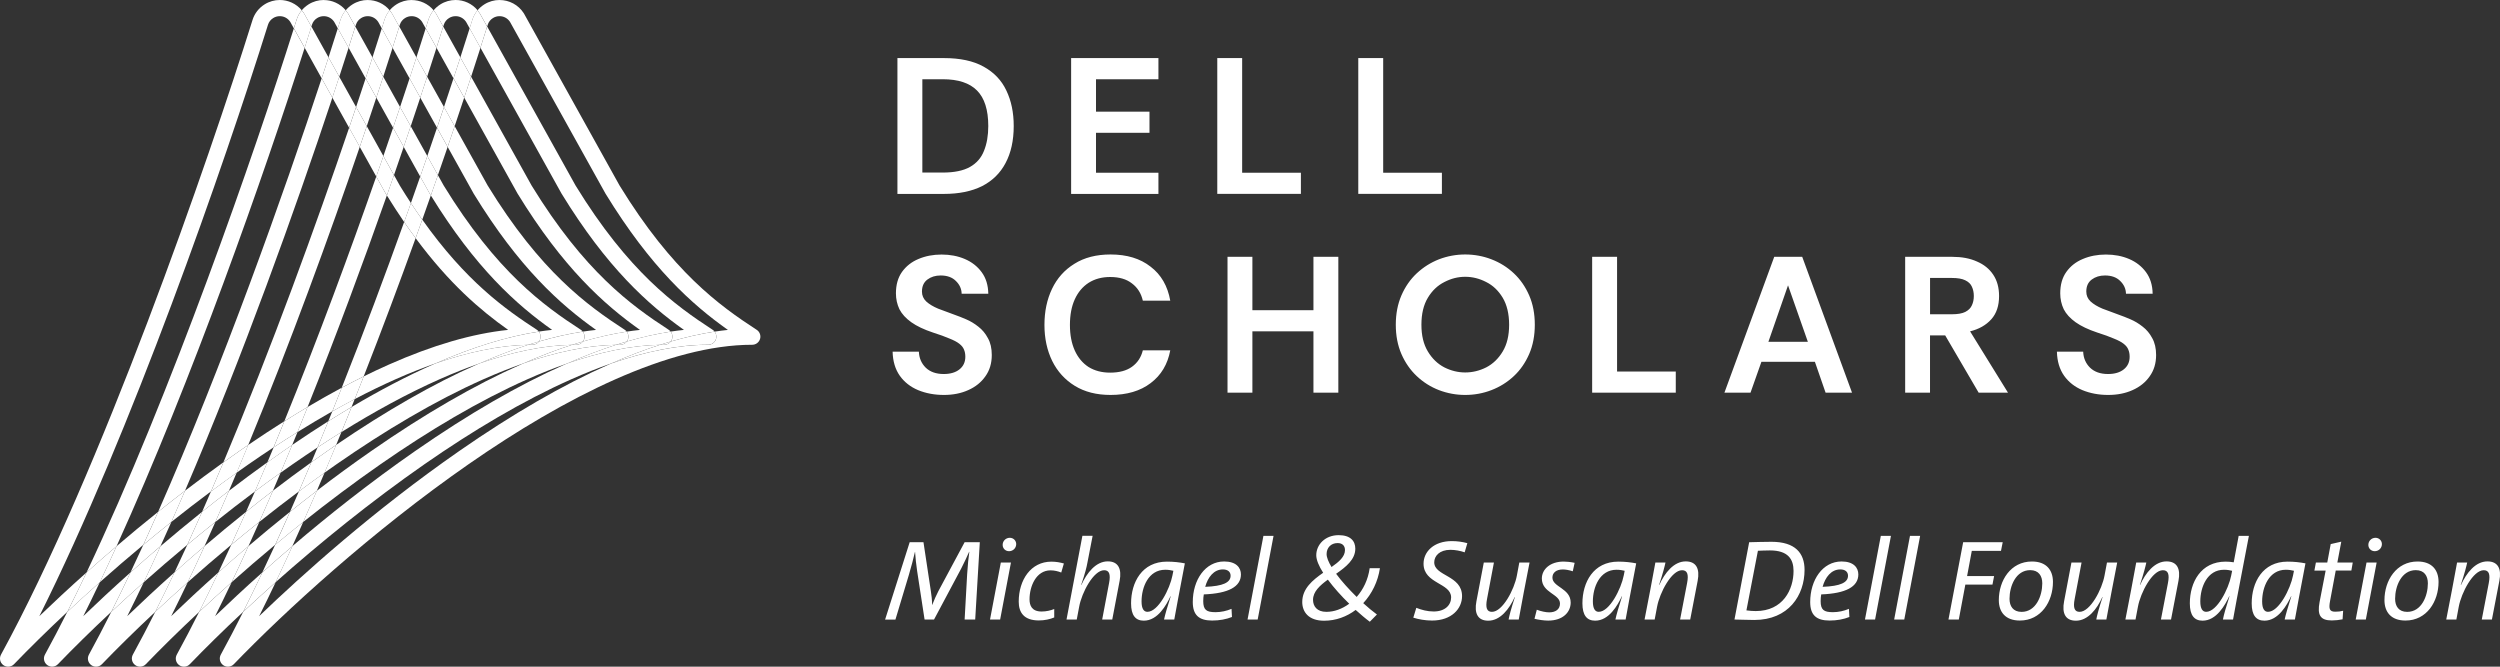 <svg width="180" height="48" viewBox="0 0 180 48" fill="none" xmlns="http://www.w3.org/2000/svg">
<rect x="0" y="0" width="180" height="48" fill="#333333" stroke="none"/>
<g clip-path="url(#clip0_229_8938)">
<path d="M64.615 13.96V4.182H67.961C69.127 4.182 70.08 4.386 70.817 4.797C71.563 5.208 72.111 5.78 72.456 6.515C72.811 7.251 72.988 8.103 72.988 9.073C72.988 10.116 72.792 11.005 72.4 11.74C72.018 12.467 71.453 13.02 70.705 13.403C69.959 13.775 69.043 13.962 67.961 13.962H64.615V13.96ZM66.409 12.424H67.879C68.709 12.424 69.362 12.289 69.839 12.02C70.315 11.751 70.651 11.364 70.847 10.861C71.052 10.357 71.156 9.761 71.156 9.073C71.156 7.909 70.884 7.057 70.343 6.515C69.811 5.976 68.989 5.705 67.879 5.705H66.409V12.424ZM77.121 13.96V4.182H83.407V5.705H78.912V8.038H82.763V9.561H78.912V12.439H83.407V13.962H77.121V13.96ZM87.644 13.96V4.182H89.435V12.437H93.665V13.96H87.644ZM97.796 13.96V4.182H99.589V12.437H103.817V13.96H97.796ZM67.963 28.436C67.282 28.436 66.661 28.32 66.1 28.088C65.551 27.856 65.111 27.512 64.785 27.053C64.458 26.589 64.285 26.01 64.268 25.322H66.159C66.178 25.778 66.34 26.161 66.648 26.468C66.965 26.776 67.4 26.929 67.95 26.929C68.427 26.929 68.804 26.817 69.084 26.593C69.364 26.369 69.504 26.066 69.504 25.685C69.504 25.49 69.472 25.317 69.407 25.169C69.351 25.021 69.239 24.881 69.071 24.75C68.903 24.618 68.666 24.494 68.358 24.373C68.058 24.242 67.661 24.098 67.168 23.941C66.523 23.726 66.005 23.48 65.613 23.201C65.221 22.921 64.936 22.609 64.759 22.265C64.591 21.91 64.507 21.53 64.507 21.119C64.507 20.503 64.652 19.992 64.941 19.583C65.24 19.163 65.637 18.852 66.13 18.647C66.635 18.432 67.189 18.327 67.797 18.327C68.405 18.327 68.968 18.434 69.463 18.647C69.968 18.862 70.373 19.178 70.681 19.598C70.99 20.017 71.147 20.534 71.158 21.149H69.239C69.231 20.794 69.091 20.488 68.819 20.226C68.558 19.966 68.194 19.834 67.726 19.834C67.353 19.834 67.036 19.931 66.773 20.127C66.512 20.323 66.381 20.611 66.381 20.994C66.381 21.274 66.484 21.51 66.689 21.706C66.904 21.902 67.189 22.074 67.543 22.222C67.907 22.362 68.308 22.51 68.748 22.67C68.991 22.753 69.261 22.861 69.561 22.99C69.869 23.121 70.162 23.298 70.442 23.521C70.722 23.736 70.951 24.01 71.128 24.345C71.315 24.672 71.408 25.077 71.408 25.561C71.408 26.156 71.255 26.668 70.947 27.096C70.647 27.524 70.237 27.856 69.713 28.088C69.201 28.32 68.616 28.436 67.963 28.436ZM79.96 28.436C78.951 28.436 78.093 28.217 77.384 27.78C76.675 27.344 76.134 26.746 75.761 25.993C75.388 25.229 75.2 24.362 75.2 23.395C75.2 22.427 75.381 21.56 75.746 20.796C76.11 20.032 76.647 19.432 77.356 18.994C78.065 18.546 78.934 18.322 79.96 18.322C81.137 18.322 82.099 18.615 82.845 19.202C83.602 19.779 84.072 20.594 84.259 21.648H82.284C82.163 21.117 81.9 20.704 81.499 20.405C81.107 20.097 80.585 19.944 79.932 19.944C79.335 19.944 78.818 20.084 78.378 20.364C77.949 20.643 77.617 21.039 77.384 21.551C77.151 22.063 77.035 22.678 77.035 23.395C77.035 24.111 77.151 24.717 77.384 25.238C77.617 25.75 77.949 26.146 78.378 26.425C78.816 26.696 79.335 26.83 79.932 26.83C80.585 26.83 81.109 26.69 81.499 26.41C81.9 26.122 82.161 25.726 82.284 25.223H84.259C84.072 26.23 83.602 27.015 82.845 27.585C82.099 28.152 81.137 28.436 79.96 28.436ZM88.381 28.271V18.492H90.172V22.334H94.568V18.492H96.36V28.271H94.568V23.857H90.172V28.271H88.381ZM105.494 28.436C104.841 28.436 104.211 28.32 103.603 28.088C103.006 27.856 102.474 27.52 102.008 27.081C101.542 26.642 101.174 26.113 100.902 25.49C100.631 24.866 100.497 24.162 100.497 23.379C100.497 22.596 100.633 21.893 100.902 21.269C101.172 20.645 101.542 20.114 102.008 19.677C102.476 19.241 103.008 18.905 103.603 18.671C104.209 18.439 104.841 18.322 105.494 18.322C106.147 18.322 106.788 18.439 107.385 18.671C107.991 18.903 108.527 19.239 108.995 19.677C109.463 20.116 109.829 20.645 110.101 21.269C110.373 21.893 110.506 22.596 110.506 23.379C110.506 24.162 110.371 24.866 110.101 25.49C109.829 26.113 109.463 26.645 108.995 27.081C108.527 27.518 107.993 27.854 107.385 28.088C106.788 28.32 106.156 28.436 105.494 28.436ZM105.494 26.817C106.016 26.817 106.52 26.696 107.005 26.453C107.49 26.202 107.887 25.821 108.195 25.307C108.504 24.795 108.657 24.152 108.657 23.379C108.657 22.607 108.501 21.949 108.195 21.437C107.887 20.925 107.49 20.547 107.005 20.306C106.52 20.054 106.016 19.929 105.494 19.929C104.972 19.929 104.481 20.054 103.996 20.306C103.511 20.549 103.114 20.925 102.806 21.437C102.497 21.949 102.342 22.596 102.342 23.379C102.342 24.162 102.497 24.795 102.806 25.307C103.114 25.819 103.511 26.202 103.996 26.453C104.481 26.696 104.981 26.817 105.494 26.817ZM114.635 28.271V18.492H116.429V26.748H120.656V28.271H114.635ZM124.159 28.271L127.745 18.492H129.76L133.345 28.271H131.442L130.672 26.049H126.822L126.037 28.271H124.162H124.159ZM127.324 24.61H130.166L128.738 20.544L127.324 24.61ZM137.172 28.271V18.492H140.574C141.255 18.492 141.844 18.604 142.337 18.828C142.842 19.043 143.234 19.359 143.512 19.779C143.793 20.198 143.933 20.71 143.933 21.314C143.933 22.014 143.747 22.573 143.372 22.99C142.997 23.407 142.491 23.698 141.846 23.857L144.575 28.271H142.462L140.054 24.149H138.961V28.271H137.17H137.172ZM138.964 22.627H140.533C140.953 22.627 141.275 22.571 141.499 22.459C141.732 22.338 141.891 22.179 141.975 21.983C142.068 21.788 142.115 21.564 142.115 21.312C142.115 21.061 142.068 20.837 141.975 20.641C141.891 20.445 141.732 20.293 141.499 20.181C141.275 20.069 140.953 20.013 140.533 20.013H138.964V22.624V22.627ZM151.793 28.436C151.112 28.436 150.491 28.32 149.93 28.088C149.381 27.856 148.941 27.512 148.615 27.053C148.288 26.589 148.115 26.01 148.098 25.322H149.989C150.008 25.778 150.17 26.161 150.478 26.468C150.795 26.776 151.23 26.929 151.78 26.929C152.256 26.929 152.634 26.817 152.914 26.593C153.194 26.369 153.334 26.066 153.334 25.685C153.334 25.49 153.302 25.317 153.237 25.169C153.181 25.021 153.069 24.881 152.901 24.75C152.733 24.618 152.496 24.494 152.188 24.373C151.89 24.242 151.491 24.098 150.997 23.941C150.353 23.726 149.835 23.48 149.443 23.201C149.051 22.921 148.766 22.609 148.589 22.265C148.421 21.91 148.337 21.53 148.337 21.119C148.337 20.503 148.482 19.992 148.773 19.583C149.07 19.163 149.469 18.852 149.963 18.647C150.467 18.432 151.021 18.327 151.629 18.327C152.237 18.327 152.8 18.434 153.296 18.647C153.8 18.862 154.205 19.178 154.514 19.598C154.822 20.017 154.981 20.534 154.99 21.149H153.071C153.063 20.794 152.923 20.488 152.651 20.226C152.39 19.966 152.026 19.834 151.558 19.834C151.185 19.834 150.868 19.931 150.605 20.127C150.342 20.323 150.213 20.611 150.213 20.994C150.213 21.274 150.314 21.51 150.521 21.706C150.737 21.902 151.021 22.074 151.375 22.222C151.739 22.362 152.14 22.51 152.58 22.67C152.821 22.753 153.093 22.861 153.393 22.99C153.701 23.121 153.994 23.298 154.274 23.521C154.555 23.736 154.783 24.01 154.96 24.345C155.145 24.672 155.24 25.077 155.24 25.561C155.24 26.156 155.085 26.668 154.777 27.096C154.479 27.524 154.067 27.856 153.544 28.088C153.03 28.32 152.448 28.436 151.793 28.436Z" fill="white" style="fill:white;fill-opacity:1;"/>
<path d="M70.214 44.606H69.453L69.634 41.353C69.675 40.693 69.733 40.132 69.791 39.736H69.774C69.634 40.067 69.442 40.463 69.211 40.925L67.249 44.608H66.57L66.034 41.117C65.967 40.68 65.909 40.125 65.885 39.738H65.876C65.768 40.209 65.62 40.779 65.439 41.39L64.471 44.61H63.727L65.497 39.039H66.49L67.021 42.556C67.07 42.861 67.111 43.216 67.111 43.554H67.12C67.251 43.216 67.409 42.861 67.566 42.556L69.453 39.039H70.546L70.214 44.61V44.606ZM73.167 39.174C73.167 39.471 72.928 39.686 72.654 39.686C72.38 39.686 72.191 39.48 72.191 39.233C72.191 38.936 72.43 38.721 72.704 38.721C72.978 38.721 73.167 38.936 73.167 39.174ZM72.01 44.606H71.281L72.059 40.504H72.788L72.01 44.606ZM75.905 43.846V44.457C75.608 44.582 75.211 44.672 74.797 44.672C73.721 44.672 73.348 44.094 73.348 43.319C73.348 41.751 74.226 40.439 75.698 40.439C76.045 40.439 76.334 40.497 76.599 40.57L76.41 41.222C76.185 41.132 75.914 41.065 75.64 41.065C74.597 41.065 74.126 42.22 74.126 43.154C74.126 43.584 74.284 44.029 74.995 44.029C75.327 44.029 75.649 43.954 75.905 43.849V43.846ZM80.085 44.606H79.357L79.853 41.981C79.978 41.338 79.861 41.056 79.497 41.056C78.736 41.056 77.884 42.666 77.701 43.681L77.526 44.606H76.789L77.932 38.579H78.669L78.296 40.502C78.238 40.824 78.147 41.22 77.841 42.119H77.858C78.246 41.252 78.902 40.418 79.762 40.418C80.514 40.418 80.779 40.962 80.614 41.814L80.083 44.604L80.085 44.606ZM84.548 44.606H83.811C83.886 44.251 84.041 43.707 84.291 42.939L84.274 42.93C83.977 43.567 83.356 44.688 82.355 44.688C81.76 44.688 81.437 44.307 81.437 43.442C81.437 41.932 82.224 40.437 84.017 40.437C84.49 40.437 84.927 40.486 85.309 40.562C84.871 42.857 84.722 43.625 84.548 44.606ZM84.416 41.429L84.483 41.097C84.317 41.056 84.127 41.022 83.897 41.022C82.681 41.022 82.192 42.285 82.192 43.3C82.192 43.836 82.358 44.051 82.614 44.051C83.392 44.051 84.227 42.407 84.418 41.426L84.416 41.429ZM88.67 43.838L88.702 44.423C88.288 44.589 87.801 44.679 87.271 44.679C86.32 44.679 85.88 44.275 85.88 43.349C85.88 41.756 86.773 40.426 88.139 40.426C89.008 40.426 89.347 40.872 89.347 41.36C89.347 42.244 88.446 42.73 86.674 42.797C86.648 42.913 86.633 43.128 86.633 43.276C86.633 43.913 86.863 44.077 87.519 44.077C87.915 44.077 88.321 43.986 88.668 43.838H88.67ZM88.603 41.452C88.603 41.156 88.379 40.998 88.049 40.998C87.396 40.998 86.965 41.56 86.775 42.252C88.066 42.203 88.603 41.938 88.603 41.452ZM91.695 38.581L90.552 44.608H89.823L90.966 38.581H91.695ZM98.617 40.908H99.354C99.214 41.865 98.783 42.749 98.153 43.427C98.477 43.724 98.815 44.006 99.139 44.244L98.626 44.765C98.311 44.535 97.964 44.236 97.608 43.915C96.963 44.401 96.185 44.692 95.334 44.692C94.225 44.692 93.762 44.064 93.762 43.345C93.762 42.379 94.508 41.769 95.267 41.239C94.961 40.76 94.771 40.314 94.771 39.977C94.771 39.209 95.415 38.531 96.383 38.531C97.226 38.531 97.582 38.944 97.582 39.506C97.582 40.282 96.912 40.818 96.2 41.312C96.588 41.842 97.119 42.427 97.681 42.98C98.153 42.444 98.501 41.741 98.617 40.908ZM95.497 44.053C96.06 44.053 96.631 43.846 97.144 43.468C96.582 42.924 96.036 42.313 95.605 41.734C95.025 42.156 94.538 42.601 94.538 43.186C94.538 43.64 94.812 44.053 95.497 44.053ZM95.515 39.893C95.515 40.132 95.646 40.454 95.87 40.826C96.407 40.454 96.838 40.084 96.838 39.605C96.838 39.308 96.664 39.101 96.308 39.101C95.819 39.101 95.515 39.448 95.515 39.893ZM105.649 39.108L105.457 39.768C105.151 39.66 104.772 39.587 104.431 39.587C103.644 39.587 103.265 40.033 103.265 40.486C103.265 41.493 105.268 41.411 105.268 42.922C105.268 43.821 104.522 44.679 103.108 44.679C102.612 44.679 102.131 44.589 101.758 44.472L101.974 43.763C102.347 43.911 102.767 44.027 103.224 44.027C104.043 44.027 104.481 43.565 104.481 43.012C104.481 41.964 102.495 42.037 102.495 40.586C102.495 39.727 103.23 38.959 104.53 38.959C104.927 38.959 105.324 39.017 105.647 39.108H105.649ZM109.349 44.606H108.62C108.67 44.333 108.786 43.864 109.075 42.988H109.058C108.67 43.855 108.014 44.69 107.154 44.69C106.393 44.69 106.136 44.154 106.302 43.294L106.833 40.504H107.562L107.066 43.128C106.941 43.771 107.057 44.053 107.421 44.053C108.182 44.053 109.034 42.444 109.217 41.429L109.39 40.504H110.127L109.713 42.642C109.59 43.302 109.465 43.954 109.349 44.606ZM113.374 40.521L113.24 41.132C112.934 41.033 112.695 41.001 112.52 41.001C112.048 41.001 111.774 41.239 111.774 41.586C111.774 42.278 113.089 42.354 113.089 43.386C113.089 44.064 112.544 44.683 111.468 44.683C111.179 44.683 110.765 44.625 110.483 44.552L110.649 43.9C110.946 44.016 111.302 44.09 111.543 44.09C112.007 44.09 112.319 43.866 112.319 43.455C112.319 42.762 111.013 42.687 111.013 41.654C111.013 41.003 111.593 40.433 112.585 40.433C112.792 40.433 113.063 40.459 113.372 40.523L113.374 40.521ZM117.045 44.606H116.31C116.385 44.251 116.541 43.707 116.789 42.939L116.773 42.93C116.476 43.567 115.855 44.688 114.853 44.688C114.258 44.688 113.934 44.307 113.934 43.442C113.934 41.932 114.721 40.437 116.515 40.437C116.987 40.437 117.424 40.486 117.806 40.562C117.366 42.857 117.218 43.625 117.045 44.606ZM116.911 41.429L116.976 41.097C116.81 41.056 116.62 41.022 116.39 41.022C115.174 41.022 114.687 42.285 114.687 43.3C114.687 43.836 114.853 44.051 115.107 44.051C115.885 44.051 116.72 42.407 116.911 41.426V41.429ZM121.695 44.606H120.967L121.471 41.981C121.596 41.338 121.48 41.056 121.107 41.056C120.346 41.056 119.503 42.666 119.311 43.681L119.136 44.606H118.408L118.821 42.468L119.186 40.504H119.914C119.856 40.777 119.74 41.246 119.451 42.121H119.468C119.856 41.254 120.512 40.42 121.372 40.42C122.133 40.42 122.398 40.955 122.232 41.816L121.695 44.606ZM124.882 44.606L125.94 39.041C126.363 39.032 126.999 39.009 127.546 39.009C129.26 39.009 129.928 39.826 129.928 41.031C129.928 42.863 128.779 44.638 126.304 44.638C125.692 44.638 125.278 44.606 124.882 44.606ZM126.57 39.654L125.742 43.947C125.949 43.98 126.238 43.997 126.412 43.997C128.38 43.997 129.135 42.444 129.135 41.108C129.135 40.258 128.738 39.63 127.432 39.63C127.109 39.63 126.777 39.648 126.572 39.656L126.57 39.654ZM133.123 43.838L133.156 44.423C132.742 44.589 132.255 44.679 131.724 44.679C130.771 44.679 130.334 44.275 130.334 43.349C130.334 41.756 131.228 40.426 132.593 40.426C133.462 40.426 133.8 40.872 133.8 41.36C133.8 42.244 132.899 42.73 131.127 42.797C131.103 42.913 131.086 43.128 131.086 43.276C131.086 43.913 131.319 44.077 131.972 44.077C132.369 44.077 132.774 43.986 133.121 43.838H133.123ZM133.057 41.452C133.057 41.156 132.832 40.998 132.502 40.998C131.847 40.998 131.418 41.56 131.228 42.252C132.52 42.203 133.057 41.938 133.057 41.452ZM136.148 38.581L135.005 44.608H134.277L135.419 38.581H136.148ZM138.25 38.581L137.107 44.608H136.379L137.519 38.581H138.248H138.25ZM144.196 39.035L144.071 39.663H141.969L141.63 41.478H143.575L143.458 42.089H141.505L141.033 44.608H140.289L141.348 39.037H144.194L144.196 39.035ZM147.813 41.898C147.813 43.309 146.962 44.679 145.429 44.679C144.385 44.679 143.915 44.059 143.915 43.21C143.915 41.799 144.767 40.428 146.298 40.428C147.341 40.428 147.813 41.048 147.813 41.898ZM147.044 41.999C147.044 41.469 146.787 41.05 146.175 41.05C145.14 41.05 144.685 42.205 144.685 43.113C144.685 43.642 144.942 44.055 145.554 44.055C146.587 44.055 147.044 42.909 147.044 41.999ZM151.661 44.606H150.933C150.982 44.333 151.099 43.864 151.388 42.988H151.37C150.982 43.855 150.327 44.69 149.467 44.69C148.706 44.69 148.449 44.154 148.615 43.294L149.143 40.504H149.872L149.376 43.128C149.251 43.771 149.368 44.053 149.732 44.053C150.493 44.053 151.345 42.444 151.528 41.429L151.702 40.504H152.438L152.024 42.642C151.899 43.302 151.776 43.954 151.659 44.606H151.661ZM156.316 44.606H155.587L156.092 41.981C156.217 41.338 156.1 41.056 155.727 41.056C154.966 41.056 154.121 42.666 153.932 43.681L153.757 44.606H153.028L153.442 42.468L153.807 40.504H154.535C154.477 40.777 154.361 41.246 154.072 42.121H154.087C154.475 41.254 155.13 40.42 155.99 40.42C156.751 40.42 157.017 40.955 156.851 41.816L156.314 44.606H156.316ZM160.779 44.606H160.05C160.117 44.251 160.274 43.707 160.522 42.939L160.505 42.93C160.207 43.567 159.586 44.688 158.586 44.688C157.991 44.688 157.668 44.307 157.668 43.442C157.668 41.932 158.455 40.437 160.248 40.437C160.455 40.437 160.621 40.454 160.828 40.486L161.184 38.581H161.921L161.052 43.121L160.779 44.608V44.606ZM160.647 41.429L160.714 41.097C160.548 41.056 160.358 41.022 160.127 41.022C158.912 41.022 158.422 42.285 158.422 43.3C158.422 43.836 158.588 44.051 158.845 44.051C159.623 44.051 160.457 42.407 160.649 41.426L160.647 41.429ZM165.232 44.606H164.495C164.571 44.251 164.728 43.707 164.976 42.939L164.959 42.93C164.661 43.567 164.04 44.688 163.04 44.688C162.445 44.688 162.122 44.307 162.122 43.442C162.122 41.932 162.908 40.437 164.702 40.437C165.174 40.437 165.612 40.486 165.993 40.562C165.556 42.857 165.407 43.625 165.232 44.606ZM165.099 41.429L165.166 41.097C165 41.056 164.81 41.022 164.579 41.022C163.363 41.022 162.874 42.285 162.874 43.3C162.874 43.836 163.04 44.051 163.297 44.051C164.075 44.051 164.909 42.407 165.101 41.426L165.099 41.429ZM168.706 43.98L168.665 44.591C168.425 44.64 168.134 44.672 167.895 44.672C167.05 44.672 166.836 44.277 167.009 43.352L167.447 41.082H166.636L166.744 40.504H167.563L167.811 39.174L168.572 39L168.289 40.502H169.398L169.298 41.08H168.173L167.768 43.251C167.651 43.861 167.735 44.042 168.141 44.042C168.365 44.042 168.546 44.019 168.703 43.975L168.706 43.98ZM171.497 39.174C171.497 39.471 171.258 39.686 170.984 39.686C170.71 39.686 170.521 39.48 170.521 39.233C170.521 38.936 170.76 38.721 171.034 38.721C171.308 38.721 171.497 38.936 171.497 39.174ZM170.34 44.606H169.611L170.389 40.504H171.118L170.34 44.606ZM175.576 41.898C175.576 43.309 174.725 44.679 173.194 44.679C172.151 44.679 171.681 44.059 171.681 43.21C171.681 41.799 172.532 40.428 174.063 40.428C175.106 40.428 175.576 41.048 175.576 41.898ZM174.807 41.999C174.807 41.469 174.55 41.05 173.938 41.05C172.903 41.05 172.448 42.205 172.448 43.113C172.448 43.642 172.705 44.055 173.317 44.055C174.352 44.055 174.807 42.909 174.807 41.999ZM179.416 44.606H178.687L179.192 41.981C179.314 41.338 179.2 41.056 178.827 41.056C178.066 41.056 177.223 42.666 177.031 43.681L176.859 44.606H176.13L176.544 42.468L176.909 40.504H177.637C177.579 40.777 177.463 41.246 177.174 42.121H177.191C177.579 41.254 178.234 40.42 179.095 40.42C179.856 40.42 180.121 40.955 179.955 41.816L179.418 44.606H179.416Z" fill="white" style="fill:white;fill-opacity:1;"/>
<path d="M18.89 41.211C17.583 42.377 16.441 43.448 15.488 44.363C15.884 43.571 16.281 42.756 16.678 41.923C15.858 42.65 15.078 43.365 14.341 44.053C13.802 45.126 13.263 46.157 12.728 47.135C12.588 47.393 12.659 47.714 12.896 47.888C13 47.963 13.123 48.002 13.243 48.002C13.399 48.002 13.552 47.942 13.666 47.822C14.742 46.705 16.037 45.425 17.506 44.053C17.967 43.136 18.428 42.188 18.89 41.214M18.67 37.581C17.982 38.129 17.307 38.678 16.65 39.226C16.341 39.899 16.033 40.562 15.725 41.214C16.402 40.607 17.124 39.977 17.887 39.325C18.148 38.751 18.411 38.166 18.67 37.578M20.202 34.036C19.582 34.477 18.965 34.926 18.357 35.38C18.144 35.873 17.93 36.361 17.717 36.847C18.342 36.346 18.986 35.84 19.648 35.335C19.834 34.905 20.017 34.472 20.202 34.036ZM21.418 31.11C20.843 31.469 20.269 31.837 19.7 32.212C19.551 32.571 19.401 32.93 19.252 33.287C19.638 33.012 20.026 32.736 20.42 32.463C20.627 32.319 20.834 32.177 21.039 32.037C21.166 31.73 21.293 31.42 21.421 31.11M47.521 24.825C45.437 24.868 43.179 25.352 40.825 26.174C40.769 26.197 40.713 26.223 40.657 26.247C37.35 27.714 33.733 29.805 29.908 32.463C26.616 34.75 23.609 37.139 21.05 39.325C20.649 40.209 20.246 41.074 19.842 41.921C22.988 39.125 26.683 36.12 30.574 33.416C34.032 31.013 37.635 28.86 41.131 27.309C42.097 26.881 43.054 26.498 43.994 26.172C45.21 25.638 46.387 25.188 47.521 24.825ZM27.09 12.713C25.195 18.144 22.912 24.33 20.472 30.329C21.037 29.974 21.595 29.632 22.147 29.303C24.219 24.137 26.166 18.871 27.854 14.072C27.832 14.035 27.808 13.999 27.787 13.962L27.774 13.941L27.761 13.919L27.088 12.71M28.302 9.198C28.078 9.862 27.845 10.542 27.603 11.237L28.367 12.609C28.606 11.919 28.841 11.241 29.067 10.574L28.302 9.198ZM29.49 5.642C29.272 6.305 29.044 6.993 28.804 7.705L29.572 9.086C29.809 8.383 30.04 7.696 30.259 7.03L29.488 5.642M30.65 2.039C30.443 2.693 30.221 3.392 29.981 4.132L30.755 5.524C30.992 4.799 31.217 4.104 31.428 3.439L30.65 2.039ZM35.076 1.912C34.922 2.401 34.761 2.91 34.593 3.439L40.42 13.919L40.433 13.941L40.446 13.962C43.693 19.26 46.646 21.912 49.244 23.752C48.931 23.784 48.612 23.825 48.291 23.874C48.405 24.02 48.446 24.216 48.392 24.401C48.373 24.47 48.34 24.53 48.3 24.586C49.395 24.268 50.447 24.029 51.456 23.874C51.417 23.825 51.37 23.782 51.313 23.745C48.619 21.994 45.243 19.559 41.44 13.356L35.078 1.912M32.801 0C32.426 0 32.044 0.103 31.704 0.318C31.521 0.435 31.357 0.576 31.221 0.74C31.279 0.809 31.333 0.884 31.383 0.962L31.391 0.974L31.913 1.912C31.926 1.869 31.941 1.826 31.954 1.783C32.017 1.583 32.146 1.415 32.329 1.301C32.471 1.211 32.637 1.164 32.803 1.164C33.105 1.164 33.381 1.312 33.556 1.572L33.817 2.041C33.881 1.835 33.944 1.635 34.006 1.437C34.088 1.177 34.218 0.942 34.388 0.74C33.989 0.26 33.403 0 32.806 0" fill="white" style="fill:white;fill-opacity:1;"/>
<path d="M15.725 41.214C14.42 42.379 13.276 43.448 12.325 44.363C12.722 43.569 13.118 42.754 13.517 41.919C12.698 42.646 11.918 43.36 11.18 44.049C10.641 45.124 10.102 46.154 9.565 47.133C9.425 47.391 9.496 47.712 9.734 47.886C9.837 47.961 9.96 48 10.081 48C10.236 48 10.389 47.94 10.503 47.819C11.577 46.705 12.873 45.425 14.341 44.053C14.802 43.136 15.263 42.186 15.725 41.214ZM15.507 37.581C14.819 38.129 14.145 38.678 13.487 39.226C13.179 39.899 12.873 40.56 12.564 41.211C13.243 40.605 13.963 39.974 14.724 39.325C14.985 38.751 15.246 38.168 15.507 37.581ZM20.879 36.849C19.827 37.692 18.825 38.523 17.885 39.325C17.484 40.209 17.081 41.074 16.678 41.921C17.671 41.037 18.719 40.134 19.812 39.224C20.168 38.445 20.524 37.651 20.879 36.847M17.038 34.036C16.417 34.477 15.8 34.926 15.192 35.38C14.979 35.873 14.765 36.363 14.552 36.849C15.177 36.348 15.822 35.842 16.484 35.337C16.669 34.907 16.854 34.472 17.038 34.038M44.356 24.825C42.274 24.868 40.021 25.352 37.669 26.169C37.611 26.195 37.553 26.221 37.494 26.247C34.187 27.714 30.57 29.805 26.745 32.463C25.381 33.41 24.066 34.375 22.811 35.337C22.485 36.094 22.16 36.843 21.832 37.581C23.615 36.159 25.488 34.752 27.412 33.416C30.869 31.013 34.472 28.86 37.969 27.309C38.932 26.881 39.887 26.501 40.827 26.174C42.045 25.64 43.222 25.191 44.359 24.825M25.137 9.198C22.759 16.204 19.538 25.079 16.087 33.285C16.471 33.01 16.861 32.734 17.253 32.461C17.46 32.317 17.667 32.175 17.874 32.033C20.886 24.737 23.695 17.036 25.902 10.574L25.137 9.198ZM26.325 5.642C26.107 6.305 25.879 6.993 25.639 7.705L26.407 9.086C26.644 8.383 26.875 7.696 27.095 7.027L26.323 5.64M33.92 5.524C33.761 6.012 33.594 6.515 33.424 7.03L37.255 13.921L37.268 13.943L37.281 13.964C40.528 19.262 43.481 21.915 46.079 23.754C45.764 23.786 45.447 23.827 45.124 23.876C45.238 24.023 45.279 24.218 45.225 24.403C45.206 24.472 45.173 24.532 45.133 24.588C46.228 24.268 47.282 24.031 48.291 23.876C48.252 23.827 48.205 23.784 48.149 23.747C45.454 21.996 42.078 19.561 38.275 13.358L33.92 5.524ZM27.487 2.041C27.28 2.695 27.058 3.394 26.819 4.132L27.593 5.524C27.83 4.801 28.054 4.104 28.265 3.442L27.487 2.041ZM31.911 1.912C31.758 2.401 31.596 2.91 31.428 3.439L32.652 5.642C32.823 5.122 32.989 4.618 33.146 4.132L31.911 1.912ZM29.639 0C29.263 0 28.882 0.103 28.541 0.318C28.358 0.435 28.194 0.576 28.056 0.74C28.114 0.809 28.168 0.882 28.216 0.962L28.224 0.974L28.746 1.914C28.759 1.871 28.774 1.826 28.787 1.783C28.849 1.583 28.979 1.415 29.162 1.301C29.304 1.211 29.47 1.164 29.636 1.164C29.938 1.164 30.214 1.312 30.389 1.572L30.65 2.041C30.714 1.835 30.777 1.635 30.839 1.439C30.921 1.179 31.051 0.944 31.221 0.742C30.822 0.262 30.236 0.004 29.639 0.004" fill="white" style="fill:white;fill-opacity:1;"/>
<path d="M17.885 39.325C17.124 39.974 16.402 40.607 15.723 41.214C15.261 42.186 14.8 43.136 14.339 44.053C15.076 43.362 15.858 42.65 16.675 41.923C17.079 41.076 17.482 40.209 17.883 39.327M48.289 23.876C47.28 24.031 46.226 24.268 45.13 24.588C45.023 24.732 44.85 24.823 44.66 24.823C44.559 24.823 44.458 24.823 44.356 24.825C43.22 25.191 42.043 25.64 40.825 26.174C43.179 25.352 45.437 24.868 47.521 24.825C47.782 24.741 48.041 24.661 48.297 24.586C48.338 24.532 48.371 24.47 48.39 24.401C48.446 24.216 48.405 24.02 48.289 23.874M31.221 0.738C31.051 0.94 30.921 1.177 30.839 1.435C30.779 1.63 30.714 1.833 30.65 2.037L31.428 3.437C31.596 2.908 31.758 2.398 31.911 1.91L31.389 0.972L31.381 0.959C31.331 0.882 31.277 0.807 31.219 0.738" fill="white" style="fill:white;fill-opacity:1;"/>
<path d="M12.562 41.211C11.256 42.379 10.111 43.448 9.16 44.363C9.557 43.571 9.954 42.756 10.35 41.923C9.531 42.65 8.751 43.365 8.013 44.053C7.474 45.126 6.935 46.157 6.401 47.135C6.261 47.393 6.332 47.714 6.569 47.888C6.672 47.963 6.795 48.002 6.916 48.002C7.071 48.002 7.224 47.942 7.339 47.822C8.414 46.705 9.71 45.425 11.18 44.051C11.642 43.134 12.103 42.186 12.564 41.211M17.717 36.849C16.665 37.69 15.664 38.523 14.725 39.323C14.323 40.207 13.92 41.072 13.517 41.919C14.511 41.037 15.559 40.132 16.65 39.224C17.005 38.445 17.361 37.651 17.717 36.847M22.414 33.285C21.464 33.965 20.541 34.651 19.648 35.335C19.323 36.092 18.997 36.84 18.67 37.578C19.599 36.838 20.552 36.103 21.522 35.378C21.822 34.685 22.119 33.986 22.414 33.283M41.194 24.825C39.109 24.868 36.852 25.352 34.498 26.174C34.442 26.197 34.386 26.223 34.33 26.247C31.202 27.634 27.797 29.581 24.201 32.035C23.926 32.706 23.645 33.373 23.365 34.036C23.658 33.827 23.951 33.62 24.245 33.416C27.703 31.013 31.305 28.86 34.802 27.309C35.77 26.879 36.727 26.498 37.667 26.169C38.883 25.636 40.058 25.188 41.192 24.825M32.736 9.088C32.573 9.576 32.402 10.073 32.232 10.577L34.093 13.921L34.105 13.943L34.118 13.964C37.365 19.262 40.319 21.915 42.916 23.754C42.604 23.786 42.285 23.827 41.964 23.876C42.078 24.023 42.119 24.218 42.065 24.403C42.045 24.472 42.013 24.532 41.972 24.588C43.067 24.27 44.119 24.031 45.128 23.876C45.09 23.827 45.042 23.782 44.986 23.747C42.291 21.996 38.915 19.561 35.112 13.358L32.739 9.088M30.755 5.524C30.596 6.014 30.43 6.515 30.259 7.03L31.465 9.198C31.637 8.69 31.805 8.193 31.967 7.705L30.753 5.524M28.748 1.914C28.595 2.403 28.433 2.912 28.265 3.442L29.49 5.644C29.66 5.124 29.824 4.62 29.983 4.134L28.75 1.914M26.474 0C26.099 0 25.717 0.103 25.377 0.318C25.193 0.435 25.029 0.576 24.894 0.74C24.952 0.809 25.006 0.884 25.055 0.962L25.064 0.974L25.586 1.912C25.599 1.869 25.614 1.826 25.627 1.783C25.689 1.583 25.818 1.415 26.002 1.301C26.144 1.211 26.31 1.164 26.476 1.164C26.778 1.164 27.054 1.312 27.228 1.572L27.489 2.043C27.554 1.837 27.619 1.635 27.679 1.439C27.761 1.179 27.89 0.944 28.058 0.742C27.66 0.262 27.073 0.002 26.474 0.002" fill="white" style="fill:white;fill-opacity:1;"/>
<path d="M19.648 35.335C18.986 35.842 18.342 36.346 17.717 36.847C17.363 37.651 17.008 38.443 16.65 39.224C17.307 38.675 17.982 38.127 18.67 37.578C18.997 36.838 19.323 36.09 19.648 35.335ZM29.981 4.132C29.824 4.618 29.66 5.122 29.488 5.642L30.259 7.029C30.43 6.515 30.596 6.014 30.755 5.524L29.981 4.132Z" fill="white" style="fill:white;fill-opacity:1;"/>
<path d="M14.724 39.323C13.963 39.972 13.241 40.605 12.564 41.209C12.103 42.181 11.642 43.132 11.18 44.049C11.918 43.358 12.7 42.646 13.517 41.919C13.92 41.072 14.323 40.205 14.724 39.323ZM45.124 23.876C44.115 24.031 43.063 24.268 41.968 24.588C41.86 24.732 41.688 24.823 41.498 24.823C41.397 24.823 41.295 24.823 41.194 24.825C40.06 25.188 38.885 25.638 37.669 26.169C40.021 25.35 42.274 24.868 44.356 24.825C44.617 24.741 44.874 24.661 45.13 24.588C45.171 24.535 45.204 24.472 45.223 24.403C45.279 24.218 45.238 24.023 45.122 23.876M28.056 0.74C27.886 0.942 27.756 1.177 27.677 1.437C27.614 1.635 27.552 1.835 27.487 2.041L28.265 3.442C28.433 2.912 28.595 2.403 28.748 1.914L28.226 0.974L28.218 0.961C28.168 0.884 28.114 0.809 28.058 0.74" fill="white" style="fill:white;fill-opacity:1;"/>
<path d="M45.133 24.588C44.876 24.664 44.62 24.743 44.359 24.825C44.46 24.825 44.563 24.823 44.663 24.823C44.85 24.823 45.023 24.732 45.133 24.588Z" fill="white" style="fill:white;fill-opacity:1;"/>
<path d="M12.34 37.581C11.652 38.129 10.978 38.678 10.32 39.226C10.012 39.899 9.703 40.562 9.395 41.214C10.072 40.607 10.794 39.977 11.555 39.325C11.816 38.751 12.079 38.168 12.338 37.581M23.16 5.642C20.433 13.937 16.035 26.305 11.387 36.849C12.012 36.348 12.657 35.843 13.319 35.337C17.434 25.756 21.291 14.997 23.932 7.03L23.16 5.642ZM24.322 2.039C24.115 2.693 23.893 3.392 23.654 4.132L24.428 5.524C24.665 4.799 24.889 4.104 25.101 3.439L24.322 2.039Z" fill="white" style="fill:white;fill-opacity:1;"/>
<path d="M9.395 41.214C8.091 42.379 6.946 43.448 5.995 44.363C6.392 43.571 6.789 42.756 7.185 41.921C6.366 42.648 5.586 43.362 4.849 44.051C4.31 45.124 3.771 46.154 3.236 47.133C3.096 47.391 3.167 47.712 3.404 47.886C3.508 47.961 3.63 48 3.751 48C3.906 48 4.059 47.94 4.174 47.819C5.247 46.705 6.543 45.425 8.011 44.053C8.472 43.136 8.934 42.188 9.395 41.214ZM14.552 36.849C13.498 37.692 12.497 38.523 11.555 39.327C11.154 40.211 10.751 41.076 10.348 41.923C11.342 41.039 12.392 40.136 13.485 39.226C13.841 38.447 14.196 37.654 14.552 36.849ZM19.25 33.287C18.299 33.967 17.378 34.653 16.486 35.337C16.16 36.094 15.835 36.843 15.507 37.581C16.434 36.84 17.387 36.105 18.357 35.382C18.657 34.69 18.954 33.99 19.25 33.287ZM23.637 30.329C22.783 30.867 21.916 31.437 21.037 32.037C20.761 32.708 20.48 33.375 20.2 34.038C20.494 33.829 20.787 33.623 21.082 33.418C21.671 33.01 22.266 32.607 22.863 32.214C23.121 31.59 23.38 30.962 23.637 30.331M38.029 24.825C35.947 24.868 33.691 25.352 31.34 26.172C31.284 26.197 31.225 26.221 31.169 26.247C29.309 27.073 27.353 28.095 25.316 29.303C25.075 29.906 24.831 30.51 24.585 31.11C26.935 29.645 29.313 28.344 31.643 27.309C32.607 26.881 33.562 26.501 34.502 26.174C35.72 25.64 36.897 25.191 38.033 24.825M31.531 12.609C31.363 13.091 31.193 13.579 31.02 14.072C34.241 19.299 37.171 21.925 39.752 23.752C39.439 23.784 39.12 23.825 38.797 23.874C38.911 24.02 38.952 24.216 38.898 24.401C38.879 24.47 38.846 24.53 38.805 24.586C39.9 24.266 40.952 24.029 41.961 23.874C41.923 23.825 41.875 23.782 41.819 23.745C39.124 21.994 35.748 19.559 31.945 13.356L31.529 12.607M29.572 9.086C29.408 9.574 29.24 10.069 29.067 10.574L30.255 12.713C30.43 12.213 30.6 11.721 30.768 11.237L29.572 9.086ZM27.593 5.524C27.433 6.014 27.267 6.515 27.097 7.03L28.302 9.198C28.474 8.69 28.643 8.193 28.804 7.705L27.593 5.524ZM21.157 2.041C18.346 10.959 12.331 28.335 6.233 41.214C6.912 40.607 7.632 39.977 8.393 39.327C13.819 27.395 19.038 12.517 21.934 3.444L21.155 2.043M25.583 1.912C25.43 2.401 25.269 2.91 25.101 3.439L26.325 5.644C26.495 5.124 26.659 4.62 26.819 4.134L25.583 1.912ZM23.309 0C22.934 0 22.552 0.103 22.212 0.318C22.028 0.435 21.865 0.576 21.727 0.74C21.785 0.809 21.839 0.882 21.888 0.962L21.897 0.974L22.419 1.912C22.432 1.869 22.447 1.824 22.46 1.783C22.522 1.583 22.651 1.415 22.835 1.301C22.977 1.211 23.143 1.164 23.309 1.164C23.611 1.164 23.887 1.312 24.061 1.572L24.322 2.041C24.387 1.835 24.449 1.635 24.512 1.439C24.594 1.179 24.723 0.944 24.894 0.742C24.495 0.262 23.908 0.004 23.311 0.004" fill="white" style="fill:white;fill-opacity:1;"/>
<path d="M21.037 32.035C20.83 32.175 20.625 32.317 20.418 32.461C20.026 32.734 19.635 33.01 19.25 33.285C18.954 33.988 18.657 34.687 18.357 35.38C18.965 34.926 19.581 34.477 20.202 34.036C20.483 33.373 20.761 32.706 21.039 32.035M28.804 7.705C28.64 8.193 28.474 8.688 28.302 9.198L29.067 10.574C29.24 10.071 29.408 9.574 29.572 9.086L28.804 7.705Z" fill="white" style="fill:white;fill-opacity:1;"/>
<path d="M16.486 35.335C15.824 35.842 15.179 36.346 14.554 36.847C14.2 37.651 13.845 38.443 13.487 39.224C14.145 38.675 14.819 38.127 15.507 37.578C15.835 36.838 16.16 36.09 16.486 35.335ZM26.819 4.132C26.661 4.618 26.497 5.122 26.325 5.642L27.097 7.029C27.267 6.515 27.433 6.014 27.593 5.524L26.819 4.132Z" fill="white" style="fill:white;fill-opacity:1;"/>
<path d="M41.961 23.876C40.952 24.031 39.9 24.268 38.805 24.588C38.697 24.732 38.525 24.823 38.335 24.823C38.234 24.823 38.133 24.823 38.029 24.825C36.893 25.191 35.716 25.64 34.498 26.174C36.852 25.352 39.109 24.868 41.194 24.825C41.455 24.741 41.711 24.661 41.968 24.588C42.009 24.535 42.041 24.472 42.06 24.403C42.117 24.218 42.076 24.023 41.959 23.876M24.891 0.738C24.721 0.94 24.592 1.174 24.51 1.435C24.449 1.63 24.385 1.833 24.32 2.037L25.098 3.437C25.267 2.908 25.428 2.398 25.581 1.91L25.059 0.972L25.051 0.959C25.001 0.882 24.947 0.807 24.889 0.738" fill="white" style="fill:white;fill-opacity:1;"/>
<path d="M41.968 24.588C41.711 24.664 41.455 24.743 41.194 24.825C41.295 24.825 41.397 24.823 41.498 24.823C41.685 24.823 41.858 24.732 41.968 24.588Z" fill="white" style="fill:white;fill-opacity:1;"/>
<path d="M11.557 39.325C10.796 39.975 10.074 40.607 9.397 41.214C8.936 42.188 8.475 43.137 8.013 44.053C8.751 43.362 9.533 42.65 10.35 41.923C10.753 41.076 11.156 40.209 11.557 39.327" fill="white" style="fill:white;fill-opacity:1;"/>
<path d="M11.387 36.849C10.335 37.692 9.335 38.52 8.395 39.325C7.994 40.209 7.591 41.074 7.187 41.921C8.181 41.039 9.229 40.134 10.32 39.226C10.676 38.447 11.031 37.654 11.387 36.849ZM16.087 33.285C15.136 33.965 14.213 34.651 13.319 35.335C12.993 36.092 12.668 36.84 12.34 37.578C13.269 36.838 14.222 36.103 15.194 35.378C15.494 34.685 15.791 33.986 16.087 33.283M20.472 30.329C19.618 30.867 18.751 31.437 17.872 32.035C17.596 32.706 17.316 33.373 17.035 34.036C17.329 33.827 17.622 33.62 17.915 33.416C18.503 33.007 19.099 32.605 19.696 32.212C19.954 31.588 20.213 30.96 20.47 30.329M24.607 27.914C23.8 28.344 22.981 28.809 22.149 29.303C21.908 29.906 21.664 30.51 21.418 31.11C22.253 30.59 23.089 30.093 23.925 29.617C24.154 29.049 24.383 28.484 24.607 27.914ZM28.366 12.609C28.198 13.091 28.028 13.579 27.855 14.072C28.276 14.752 28.69 15.388 29.099 15.986C29.263 15.528 29.425 15.072 29.587 14.623C29.322 14.22 29.054 13.799 28.785 13.358L28.369 12.609M26.409 9.088C26.245 9.576 26.075 10.073 25.904 10.577L27.092 12.713C27.267 12.213 27.437 11.721 27.605 11.237L26.411 9.088M24.426 5.524C24.266 6.012 24.1 6.515 23.93 7.03L25.135 9.198C25.307 8.69 25.476 8.193 25.637 7.705L24.423 5.522M22.419 1.912C22.265 2.401 22.104 2.91 21.936 3.439L23.16 5.642C23.33 5.122 23.496 4.618 23.654 4.132L22.421 1.912M20.144 0C19.769 0 19.387 0.103 19.047 0.318C18.635 0.579 18.329 0.968 18.182 1.437C15.022 11.553 7.244 34.014 0.071 47.135C-0.069 47.393 0.002 47.714 0.239 47.888C0.343 47.963 0.466 48.002 0.586 48.002C0.741 48.002 0.895 47.942 1.009 47.822C2.085 46.705 3.38 45.425 4.848 44.053C5.31 43.136 5.771 42.188 6.232 41.214C4.926 42.379 3.783 43.451 2.831 44.365C9.419 31.198 16.156 11.831 19.295 1.783C19.357 1.583 19.487 1.415 19.67 1.301C19.812 1.211 19.978 1.164 20.144 1.164C20.446 1.164 20.722 1.312 20.896 1.572L21.157 2.041C21.222 1.835 21.285 1.635 21.347 1.437C21.429 1.177 21.558 0.942 21.727 0.74C21.328 0.26 20.741 0 20.144 0Z" fill="white" style="fill:white;fill-opacity:1;"/>
<path d="M22.149 29.303C21.597 29.633 21.037 29.972 20.474 30.329C20.218 30.96 19.959 31.588 19.7 32.212C20.271 31.835 20.845 31.467 21.418 31.11C21.664 30.51 21.908 29.908 22.149 29.303ZM27.603 11.237C27.435 11.721 27.265 12.213 27.09 12.713L27.763 13.921L27.776 13.943L27.789 13.964C27.81 14.001 27.834 14.038 27.856 14.074C28.028 13.582 28.201 13.093 28.367 12.611L27.603 11.239" fill="white" style="fill:white;fill-opacity:1;"/>
<path d="M17.874 32.035C17.667 32.175 17.46 32.319 17.253 32.463C16.861 32.736 16.471 33.012 16.087 33.287C15.792 33.99 15.494 34.69 15.194 35.382C15.802 34.928 16.419 34.479 17.04 34.038C17.32 33.375 17.598 32.709 17.876 32.037M25.64 7.707C25.476 8.193 25.308 8.692 25.137 9.2L25.902 10.577C26.075 10.073 26.243 9.576 26.407 9.088L25.64 7.707Z" fill="white" style="fill:white;fill-opacity:1;"/>
<path d="M13.319 35.337C12.657 35.845 12.012 36.348 11.387 36.849C11.034 37.654 10.678 38.445 10.32 39.226C10.977 38.678 11.652 38.129 12.34 37.58C12.668 36.84 12.993 36.092 13.319 35.337ZM23.654 4.132C23.497 4.618 23.333 5.124 23.16 5.642L23.932 7.029C24.102 6.515 24.268 6.012 24.428 5.524L23.654 4.132Z" fill="white" style="fill:white;fill-opacity:1;"/>
<path d="M8.395 39.325C7.634 39.974 6.912 40.607 6.235 41.211C5.773 42.186 5.312 43.134 4.851 44.051C5.588 43.36 6.371 42.648 7.188 41.921C7.591 41.074 7.994 40.207 8.395 39.325ZM21.729 0.74C21.558 0.942 21.429 1.177 21.349 1.437C21.287 1.635 21.224 1.835 21.16 2.041L21.938 3.442C22.106 2.912 22.268 2.403 22.421 1.914L21.899 0.977L21.89 0.964C21.841 0.886 21.787 0.811 21.729 0.742" fill="white" style="fill:white;fill-opacity:1;"/>
<path d="M30.402 15.816C30.244 16.255 30.087 16.701 29.925 17.146C32.34 20.409 34.571 22.323 36.587 23.752C34.019 24.018 31.141 24.855 28.005 26.247C27.409 26.511 26.804 26.795 26.189 27.099C25.976 27.645 25.76 28.189 25.543 28.733C26.526 28.217 27.506 27.74 28.479 27.307C29.445 26.879 30.402 26.496 31.342 26.169C34.03 24.991 36.529 24.223 38.799 23.874C38.76 23.825 38.712 23.782 38.657 23.745C36.352 22.246 33.547 20.25 30.404 15.816" fill="white" style="fill:white;fill-opacity:1;"/>
<path d="M38.797 23.876C36.524 24.225 34.028 24.993 31.34 26.172C33.691 25.352 35.947 24.868 38.029 24.825C38.29 24.741 38.549 24.662 38.805 24.588C38.846 24.535 38.879 24.472 38.898 24.403C38.954 24.218 38.913 24.023 38.797 23.876Z" fill="white" style="fill:white;fill-opacity:1;"/>
<path d="M38.803 24.586C38.547 24.661 38.288 24.741 38.027 24.823C38.13 24.823 38.232 24.821 38.333 24.821C38.523 24.821 38.693 24.73 38.803 24.586Z" fill="white" style="fill:white;fill-opacity:1;"/>
<path d="M21.832 37.581C21.145 38.129 20.47 38.678 19.812 39.226C19.504 39.899 19.198 40.56 18.89 41.211C19.569 40.605 20.289 39.974 21.05 39.325C21.311 38.751 21.571 38.17 21.832 37.581ZM23.367 34.036C22.746 34.477 22.13 34.926 21.522 35.38C21.308 35.873 21.095 36.363 20.881 36.849C21.507 36.348 22.151 35.842 22.813 35.337C22.998 34.907 23.184 34.472 23.367 34.036ZM24.583 31.11C24.008 31.469 23.434 31.837 22.865 32.212C22.716 32.571 22.565 32.928 22.416 33.285C22.8 33.01 23.19 32.734 23.583 32.461C23.79 32.317 23.997 32.175 24.204 32.033C24.331 31.725 24.458 31.416 24.583 31.108M25.54 28.735C25.003 29.017 24.465 29.312 23.926 29.617C23.828 29.854 23.734 30.093 23.637 30.329C24.201 29.974 24.76 29.632 25.312 29.303C25.387 29.114 25.463 28.925 25.538 28.735M30.255 12.713C30.037 13.338 29.813 13.975 29.585 14.62C29.858 15.038 30.132 15.436 30.402 15.816C30.611 15.229 30.818 14.646 31.02 14.072C30.999 14.035 30.975 13.999 30.954 13.962L30.941 13.941L30.928 13.919L30.255 12.71M31.465 9.198C31.24 9.862 31.008 10.542 30.766 11.237L31.529 12.609C31.768 11.919 32.001 11.241 32.23 10.577L31.465 9.2M32.652 5.642C32.435 6.305 32.206 6.993 31.967 7.707L32.734 9.088C32.971 8.383 33.202 7.699 33.422 7.03L32.65 5.642M33.814 2.041C33.608 2.695 33.385 3.394 33.146 4.132L33.92 5.524C34.157 4.799 34.381 4.106 34.593 3.442L33.814 2.041ZM35.966 0C35.591 0 35.209 0.103 34.869 0.318C34.685 0.435 34.522 0.576 34.384 0.74C34.442 0.809 34.496 0.882 34.545 0.962L34.554 0.974L35.076 1.912C35.089 1.869 35.104 1.824 35.117 1.783C35.179 1.583 35.308 1.415 35.492 1.301C35.634 1.211 35.8 1.164 35.966 1.164C36.268 1.164 36.544 1.312 36.718 1.572L43.585 13.921L43.598 13.943L43.611 13.964C46.857 19.262 49.811 21.915 52.409 23.754C52.096 23.786 51.777 23.827 51.453 23.876C51.568 24.023 51.609 24.218 51.555 24.403C51.482 24.651 51.253 24.823 50.992 24.823C48.826 24.823 46.465 25.313 43.996 26.174C43.94 26.199 43.882 26.223 43.826 26.249C40.519 27.716 36.902 29.807 33.077 32.465C26.922 36.739 21.763 41.377 18.657 44.365C19.053 43.573 19.45 42.758 19.847 41.923C19.027 42.65 18.247 43.365 17.51 44.053C16.971 45.126 16.432 46.157 15.897 47.135C15.757 47.393 15.828 47.714 16.065 47.888C16.169 47.963 16.292 48.002 16.412 48.002C16.568 48.002 16.721 47.942 16.835 47.822C20.526 43.99 26.827 38.224 33.745 33.418C37.203 31.015 40.806 28.862 44.303 27.311C47.806 25.759 51.169 24.823 54.161 24.823C54.42 24.823 54.648 24.653 54.724 24.403C54.797 24.156 54.7 23.887 54.483 23.747C51.788 21.996 48.412 19.561 44.609 13.358L37.725 0.974L37.717 0.962C37.326 0.342 36.656 0.002 35.972 0.002" fill="white" style="fill:white;fill-opacity:1;"/>
<path d="M21.052 39.325C20.291 39.974 19.569 40.607 18.892 41.211C18.43 42.186 17.969 43.134 17.508 44.051C18.245 43.36 19.027 42.648 19.845 41.921C20.248 41.074 20.651 40.207 21.052 39.325ZM51.453 23.876C50.445 24.031 49.393 24.268 48.297 24.588C48.19 24.732 48.017 24.823 47.827 24.823C47.726 24.823 47.625 24.823 47.521 24.825C46.387 25.188 45.21 25.638 43.994 26.171C46.463 25.311 48.823 24.821 50.99 24.821C51.249 24.821 51.477 24.651 51.553 24.401C51.609 24.216 51.568 24.02 51.451 23.874M34.384 0.74C34.213 0.942 34.084 1.177 34.002 1.437C33.94 1.635 33.877 1.835 33.812 2.041L34.59 3.442C34.759 2.912 34.92 2.403 35.073 1.914L34.552 0.977L34.543 0.964C34.493 0.886 34.44 0.811 34.381 0.742" fill="white" style="fill:white;fill-opacity:1;"/>
<path d="M22.813 35.337C22.151 35.845 21.507 36.348 20.881 36.849C20.528 37.654 20.172 38.445 19.814 39.226C20.472 38.678 21.147 38.129 21.834 37.58C22.162 36.84 22.488 36.092 22.813 35.337ZM33.146 4.132C32.989 4.618 32.825 5.124 32.652 5.642L33.424 7.029C33.594 6.515 33.761 6.012 33.92 5.524L33.146 4.132Z" fill="white" style="fill:white;fill-opacity:1;"/>
<path d="M48.297 24.586C48.041 24.661 47.782 24.741 47.521 24.825C47.623 24.825 47.726 24.823 47.827 24.823C48.017 24.823 48.188 24.732 48.297 24.588" fill="white" style="fill:white;fill-opacity:1;"/>
<path d="M24.201 32.035C23.994 32.175 23.788 32.319 23.581 32.463C23.188 32.736 22.798 33.012 22.414 33.287C22.119 33.99 21.822 34.69 21.522 35.382C22.13 34.928 22.746 34.479 23.367 34.038C23.648 33.375 23.926 32.709 24.204 32.037M31.969 7.707C31.805 8.193 31.637 8.692 31.467 9.2L32.232 10.577C32.404 10.073 32.573 9.576 32.736 9.088L31.969 7.707Z" fill="white" style="fill:white;fill-opacity:1;"/>
<path d="M25.314 29.303C24.762 29.633 24.201 29.974 23.639 30.329C23.382 30.96 23.124 31.588 22.865 32.212C23.436 31.835 24.01 31.467 24.583 31.11C24.829 30.51 25.073 29.908 25.314 29.303ZM30.768 11.237C30.6 11.721 30.43 12.213 30.255 12.713L30.928 13.921L30.941 13.943L30.954 13.964C30.975 14.001 30.999 14.038 31.02 14.074C31.193 13.582 31.365 13.093 31.531 12.611L30.768 11.239" fill="white" style="fill:white;fill-opacity:1;"/>
<path d="M29.097 15.986C27.731 19.8 26.211 23.872 24.607 27.914C25.139 27.628 25.668 27.357 26.187 27.099C27.506 23.736 28.763 20.368 29.925 17.146C29.651 16.776 29.375 16.391 29.097 15.984" fill="white" style="fill:white;fill-opacity:1;"/>
<path d="M26.187 27.101C25.668 27.359 25.142 27.63 24.607 27.916C24.381 28.484 24.154 29.052 23.926 29.619C24.465 29.314 25.001 29.022 25.54 28.738C25.758 28.193 25.974 27.647 26.187 27.103M29.585 14.62C29.425 15.072 29.264 15.526 29.098 15.984C29.376 16.389 29.651 16.776 29.925 17.146C30.085 16.701 30.244 16.257 30.402 15.816C30.132 15.436 29.858 15.038 29.585 14.62Z" fill="white" style="fill:white;fill-opacity:1;"/>
</g>
<defs>
<clipPath id="clip0_229_8938">
<rect width="180" height="48" fill="white" style="fill:white;fill-opacity:1;"/>
</clipPath>
</defs>
</svg>
